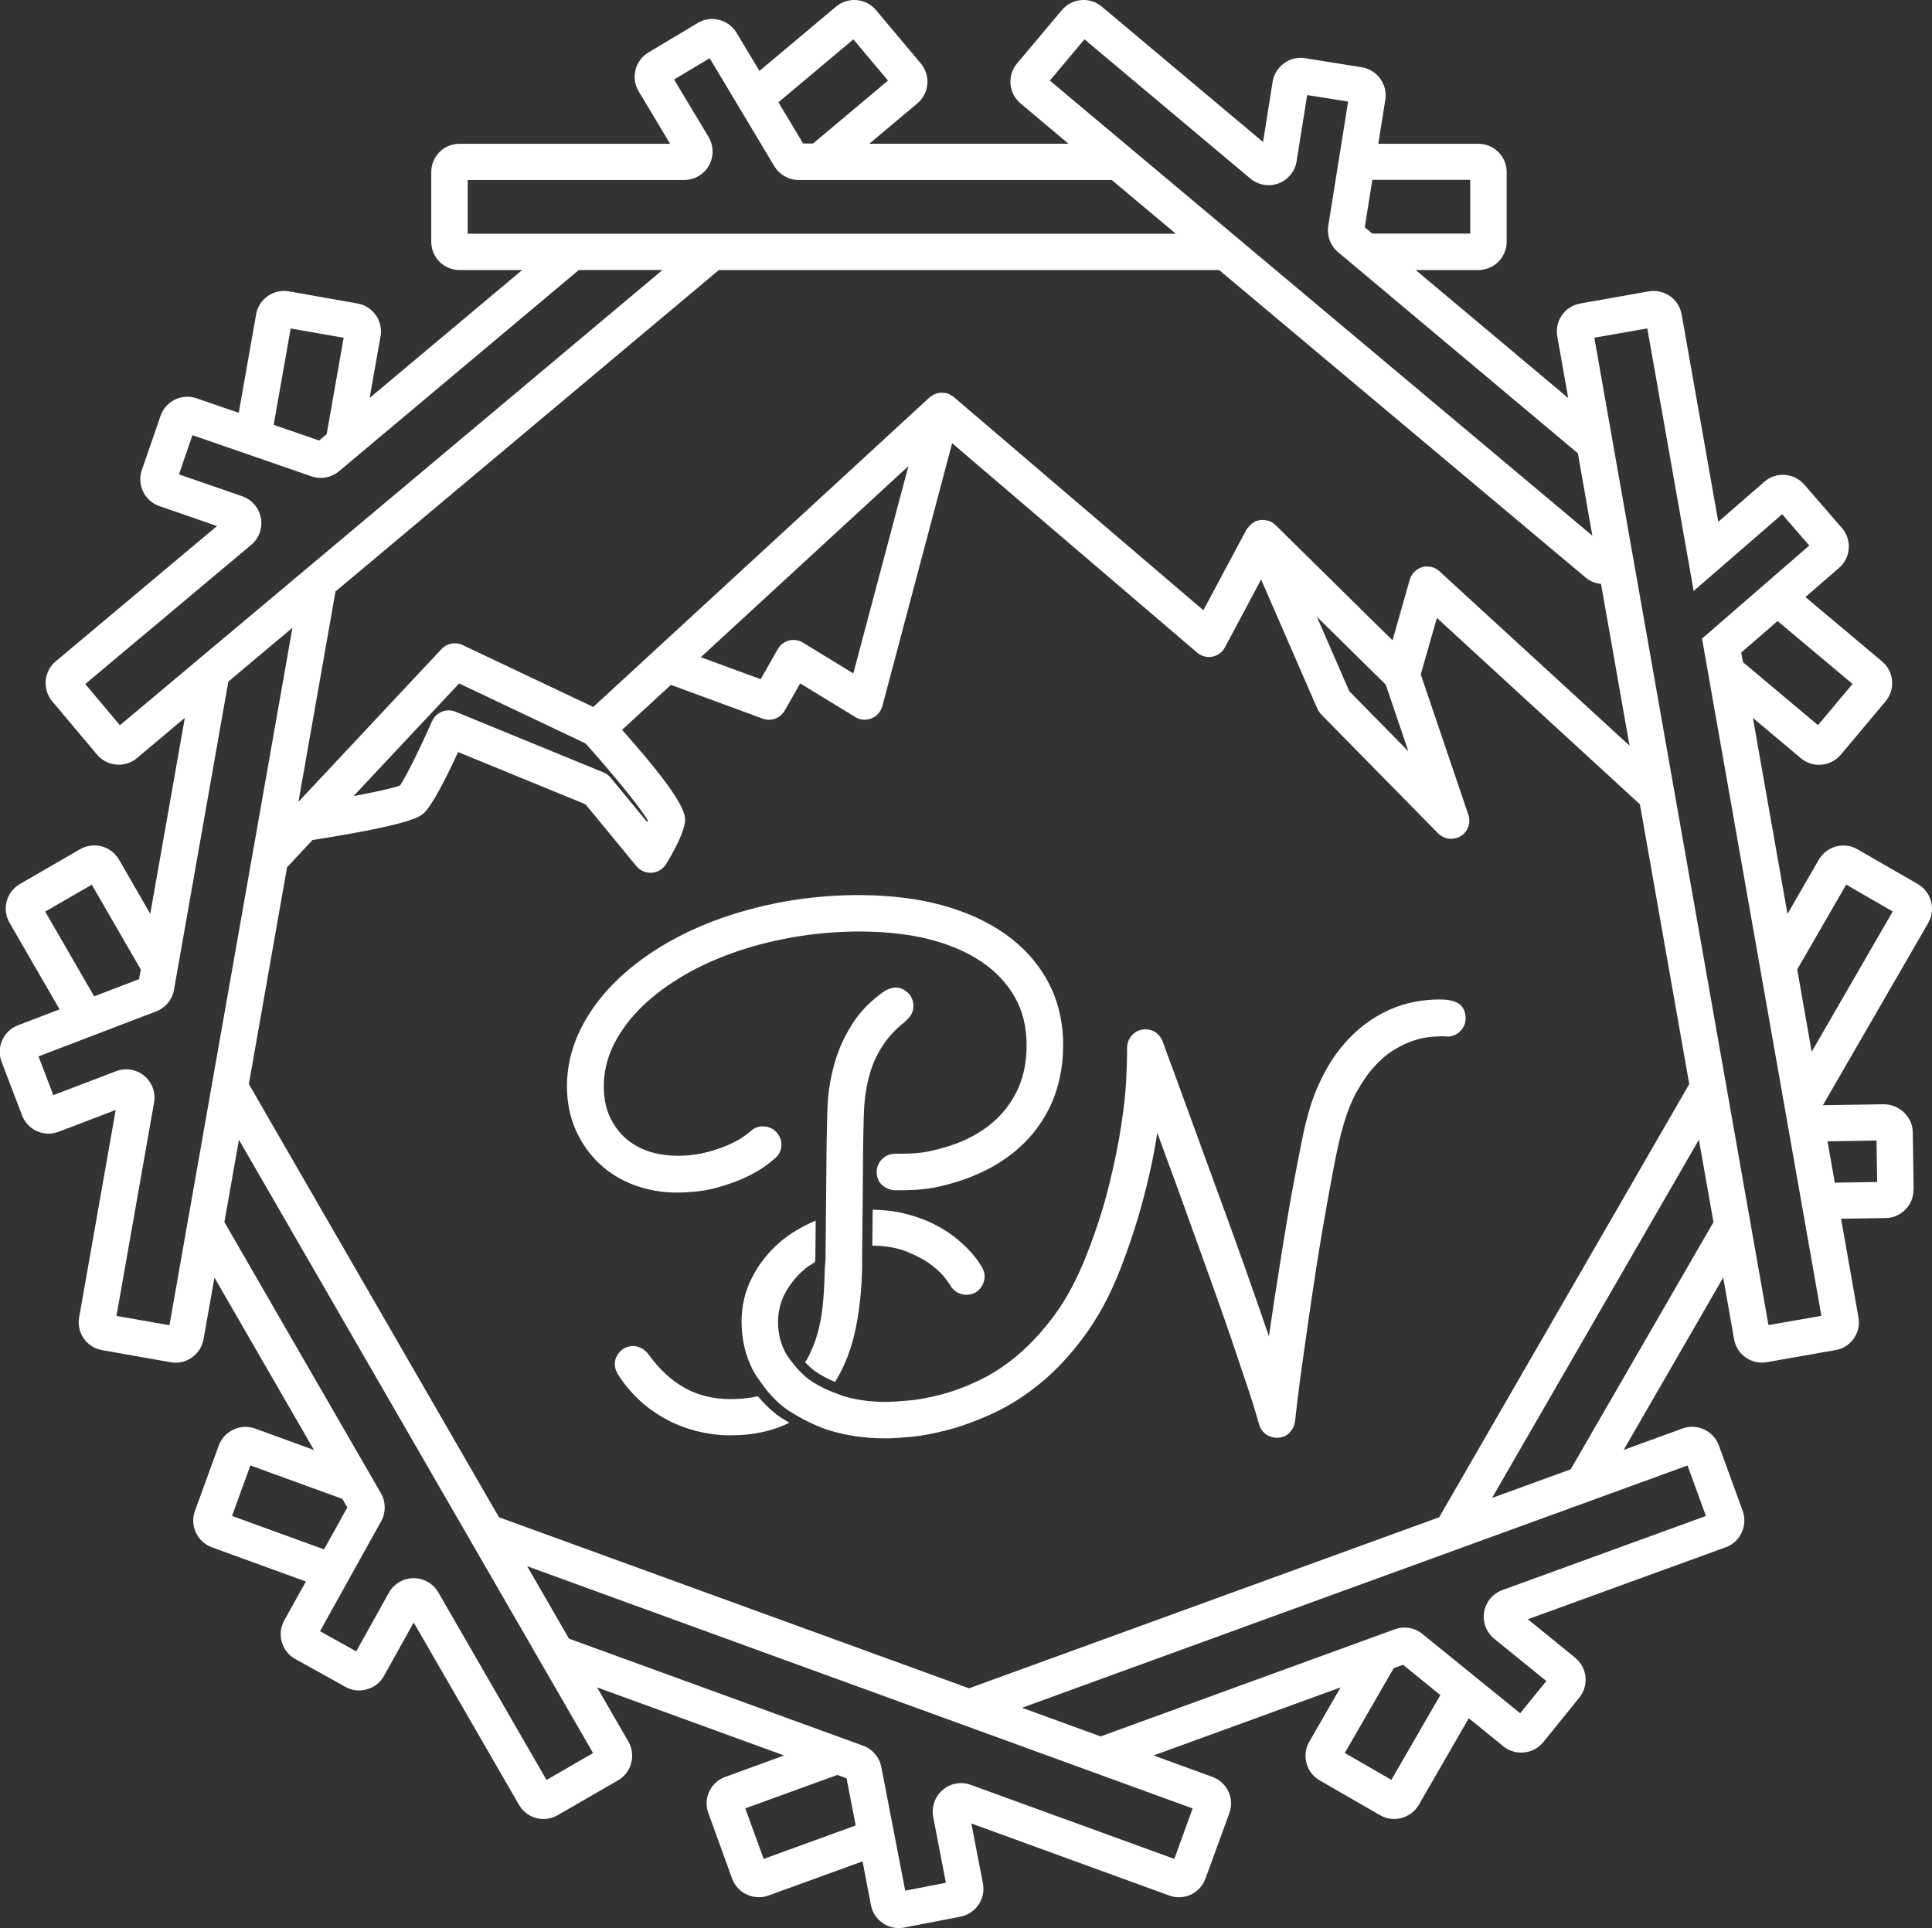 <?xml version="1.0" encoding="UTF-8"?><svg xmlns="http://www.w3.org/2000/svg" viewBox="0 0 332.59 331.98"><rect x="0" y="0" width="332.59" height="331.98" fill="#333333" stroke="none"/><defs><style>.d{fill:#fff;}</style></defs><g id="a"/><g id="b"><g id="c"><g><path class="d" d="M329.43,204.77l-.15-9.87c-.04-2.68-2.41-4.8-4.97-4.79l-10.5,.16,18.14-31.39c1.33-2.33,.53-5.32-1.79-6.67l-10.39-5.99c-1.11-.66-2.43-.83-3.7-.49-1.27,.34-2.32,1.15-2.97,2.28l-5.39,9.33-5.95-33.74,8.25,6.93c.91,.76,2.02,1.14,3.12,1.14,1.4,0,2.79-.6,3.76-1.74l7.69-9.17c.85-1.01,1.25-2.28,1.13-3.58-.11-1.31-.73-2.48-1.73-3.32l-13.18-11.07,5.79-5.02c2.04-1.76,2.25-4.85,.48-6.88l-6.46-7.46c-1.76-2.03-4.85-2.26-6.89-.48l-7.92,6.88-6.31-35.7c-.46-2.66-3.01-4.42-5.65-3.97l-11.8,2.09c-1.29,.23-2.41,.94-3.16,2.01-.74,1.06-1.02,2.36-.8,3.64l1.88,10.62-26.25-22.03h10.78c2.69,0,4.88-2.19,4.88-4.88v-11.99c0-2.69-2.2-4.87-4.88-4.87h-17.22l1.21-7.58c.42-2.65-1.4-5.15-4.05-5.59l-9.75-1.56c-1.29-.2-2.58,.1-3.63,.87-1.06,.77-1.75,1.9-1.97,3.18l-1.65,10.38L189.67,1.14c-1-.83-2.29-1.25-3.57-1.12-1.3,.11-2.47,.72-3.31,1.73l-7.71,9.17c-1.73,2.07-1.46,5.15,.6,6.88l8.25,6.94h-34.27l8.26-6.94c2.06-1.73,2.33-4.81,.59-6.88l-7.7-9.17c-.83-1.01-2.01-1.62-3.32-1.73-1.29-.12-2.57,.29-3.57,1.12l-13.18,11.07-3.95-6.57c-1.38-2.31-4.39-3.06-6.69-1.68l-8.46,5.07c-1.13,.67-1.92,1.74-2.24,3.01-.31,1.27-.12,2.58,.55,3.69l5.4,9.02h-36.24c-2.69,0-4.87,2.18-4.87,4.87v11.99c0,2.7,2.18,4.88,4.87,4.88h10.78l-26.26,22.02,1.88-10.6c.47-2.65-1.3-5.19-3.96-5.66l-11.8-2.09c-1.3-.23-2.59,.07-3.66,.81-1.06,.75-1.78,1.88-2,3.15l-2.99,16.95-7.26-2.5c-2.52-.88-5.33,.47-6.2,3.02l-3.22,9.33c-.89,2.53,.47,5.33,3.02,6.21l9.92,3.43-27.77,23.3c-2.06,1.72-2.33,4.8-.6,6.87l7.71,9.18c.96,1.14,2.34,1.74,3.74,1.74,1.1,0,2.23-.38,3.14-1.14l8.24-6.93-5.95,33.74-5.38-9.32c-.66-1.13-1.71-1.95-2.97-2.29-1.27-.34-2.59-.16-3.72,.48l-10.37,6c-2.33,1.35-3.13,4.34-1.79,6.67l8.62,14.91-7.16,2.74c-2.51,.95-3.78,3.78-2.82,6.3l3.52,9.22c.96,2.51,3.79,3.78,6.31,2.81l9.81-3.75-6.29,35.69c-.24,1.29,.06,2.59,.8,3.66,.74,1.07,1.88,1.78,3.15,2l11.8,2.08c.28,.05,.58,.08,.86,.08,1,0,1.97-.31,2.8-.9,1.06-.74,1.77-1.87,2-3.14l1.88-10.61,17.13,29.68-10.13-3.69c-2.52-.91-5.33,.39-6.26,2.93l-4.1,11.25c-.92,2.53,.39,5.34,2.93,6.27l16.17,5.88-3.72,6.7c-.64,1.14-.79,2.46-.42,3.72,.35,1.25,1.17,2.29,2.32,2.93l8.63,4.79c1.13,.64,2.45,.79,3.71,.42,1.25-.35,2.29-1.17,2.93-2.32l5.11-9.18,18.12,31.38c.64,1.13,1.7,1.95,2.96,2.28,.42,.11,.86,.17,1.28,.17,.85,0,1.68-.23,2.43-.66l10.38-5.99c2.33-1.35,3.13-4.34,1.79-6.68l-5.39-9.33,32.19,11.72-10.12,3.69c-1.23,.44-2.21,1.34-2.76,2.51-.56,1.19-.61,2.51-.15,3.74l4.09,11.27c.72,1.97,2.61,3.19,4.6,3.19,.56,0,1.11-.08,1.66-.29l16.19-5.88,1.44,7.52c.25,1.28,.98,2.39,2.06,3.12,.81,.56,1.76,.85,2.73,.85,.31,0,.63-.03,.93-.09l9.7-1.88c2.63-.52,4.37-3.07,3.86-5.72l-1.99-10.32,34.05,12.4c1.22,.45,2.56,.39,3.74-.15,1.17-.56,2.07-1.54,2.51-2.76l4.11-11.26c.44-1.23,.38-2.56-.16-3.74-.56-1.17-1.53-2.07-2.76-2.51l-10.12-3.69,32.19-11.72-5.38,9.34c-.66,1.12-.82,2.44-.49,3.7,.33,1.26,1.14,2.32,2.27,2.97l10.39,5.99c.77,.44,1.61,.66,2.43,.65,1.69,0,3.34-.88,4.25-2.43l8.6-14.91,5.96,4.84c2.09,1.69,5.17,1.36,6.86-.72l6.2-7.66c1.7-2.08,1.39-5.16-.7-6.87l-8.15-6.63,34.06-12.39c2.53-.93,3.83-3.73,2.92-6.27l-4.1-11.26c-.92-2.52-3.72-3.84-6.27-2.92l-10.12,3.69,17.14-29.68,1.87,10.61c.41,2.37,2.48,4.04,4.8,4.04,.29,0,.57-.03,.86-.08l11.8-2.08c1.29-.22,2.41-.93,3.15-2,.75-1.07,1.04-2.37,.8-3.65l-2.99-16.96,7.68-.12c2.69-.04,4.84-2.27,4.79-4.96m-11.6-52.45l8.02,4.63-13.95,24.15-2.49-14.18,8.43-14.59Zm1.1-34.55l-5.94,7.1-12.92-10.84-.3-1.66,6.26-5.42,12.9,10.82Zm-218.12,10.24c4.52,5.03,9.54,11.13,10.73,13.29-.03,.08-.06,.17-.1,.27l-6.31-7.67c-.33-.39-.75-.7-1.23-.9l-25.46-10.44c-1.56-.64-3.35,.08-4.04,1.63-1.94,4.4-4.52,9.67-5.53,11.08-1.14,.44-4.27,1.12-7.99,1.81l18.18-19.39,21.75,10.32Zm-47.01,16.64c16.84-2.63,18.48-4.02,19.09-4.54,1.46-1.27,3.89-6.03,5.99-10.61l21.94,9,8.77,10.66c.6,.72,1.48,1.13,2.41,1.13,.07,0,.13,0,.2-.01,1-.06,1.92-.6,2.45-1.44,.45-.72,2.72-4.41,3.22-6.92,.28-1.36,.65-3.39-10.76-16.24l8.41-7.74,15.8,5.81c.35,.13,.71,.2,1.07,.2,1.1,0,2.15-.59,2.72-1.59l2.66-4.68,9.49,5.8c.83,.51,1.85,.6,2.78,.24,.92-.37,1.6-1.14,1.87-2.1l12.02-45.29,42.18,36.06c.7,.61,1.67,.87,2.61,.69,.92-.17,1.73-.76,2.17-1.6l6.23-11.69,9.69,22.27c.17,.35,.38,.67,.64,.95l20.15,20.5c.61,.61,1.42,.93,2.24,.93,.57,0,1.12-.15,1.64-.46,1.24-.76,1.78-2.28,1.32-3.66l-8.2-24.19,2.78-9.72,34.95,32.09,8.49,48.17-43.05,74.57-80.93,29.45-80.92-29.45-43.06-74.58,6.58-37.33,4.37-4.67Zm66.87-31.48l35.73-32.89-9.48,35.69-8.66-5.3c-.73-.45-1.6-.58-2.42-.37-.81,.22-1.5,.75-1.93,1.48l-2.94,5.18-10.31-3.79Zm117.91,4.73l3.89,11.48-10.17-10.35-5.59-12.84,11.87,11.71Zm9.24-19.52c-.79-.73-1.92-1.01-2.96-.71-1.03,.3-1.84,1.11-2.15,2.15l-2.97,10.45-20.16-19.87h-.01c-.33-.33-.72-.56-1.14-.7-.13-.05-.28-.05-.42-.08-.29-.06-.59-.09-.89-.06-.06,0-.13-.03-.2-.02-.1,.02-.2,.09-.31,.12-.15,.04-.31,.03-.47,.1-.11,.05-.19,.14-.29,.21-.17,.08-.3,.19-.43,.3-.24,.2-.41,.4-.58,.64-.06,.09-.15,.14-.21,.24l-7.45,13.94-43-36.74s-.04-.02-.06-.04c-.11-.1-.26-.15-.4-.23-.2-.13-.41-.26-.65-.33-.04-.01-.07-.04-.1-.05-.12-.03-.23,0-.34-.02-.26-.03-.49-.06-.73-.04-.18,.01-.34,.06-.49,.09-.21,.05-.4,.12-.59,.21-.18,.08-.33,.2-.49,.31-.09,.07-.19,.1-.27,.18l-57.91,53.31-22.49-10.66c-1.23-.59-2.69-.31-3.62,.68l-24.64,26.31,6.38-36.21L123.75,46.49h86.12l63.13,52.97c.76,.65,1.67,.96,2.61,1.06l4.91,27.85-32.69-29.99Zm-11.55-67.39h16.85v9.25h-16.86l-1.3-1.08,1.31-8.17Zm-55.51-17.09l5.95-7.1,28.56,23.97c1.35,1.13,3.2,1.45,4.85,.83,1.64-.61,2.83-2.07,3.11-3.8l1.82-11.4,7.05,1.11-3.42,21.41c-.27,1.69,.37,3.41,1.68,4.51l41.29,34.64,2.49,14.18L180.76,13.9Zm-33.83-7.1l5.96,7.1-12.91,10.84h-1.7l-4.25-7.1,12.9-10.84ZM80.51,40.24v-9.25h37.27c1.76,0,3.39-.96,4.26-2.48,.87-1.53,.83-3.41-.05-4.92l-5.95-9.9,6.13-3.67,11.13,18.6c.89,1.45,2.48,2.37,4.19,2.37h53.9l11.03,9.25H80.51Zm-30.47,16.31l9.12,1.6-2.93,16.61-1.3,1.08-7.82-2.7,2.93-16.59ZM20.64,124.86l-5.96-7.1,28.57-23.96c1.35-1.12,1.98-2.9,1.66-4.63-.31-1.72-1.54-3.15-3.2-3.73l-10.9-3.77,2.32-6.75,20.5,7.09c1.62,.55,3.43,.22,4.73-.88l41.29-34.65h14.4L20.64,124.86Zm-12.86,32.08l8.02-4.63,8.43,14.59-.29,1.67-7.73,2.96-8.43-14.59Zm21.39,71.21l-9.12-1.6,6.47-36.72c.31-1.73-.34-3.5-1.69-4.62-1.36-1.12-3.22-1.42-4.86-.79l-10.79,4.12-2.55-6.67,20.25-7.75c1.6-.61,2.78-2.04,3.07-3.71l9.36-53.07,11.03-9.26-21.17,120.07Zm10.77,32.84l3.16-8.7,15.84,5.76,.85,1.47-4.01,7.22-15.84-5.76Zm54.14,45.44l-18.63-32.29c-.88-1.52-2.49-2.44-4.24-2.44h-.03c-1.76,.01-3.38,.97-4.24,2.51l-5.62,10.09-6.23-3.47,10.53-18.94c.83-1.49,.81-3.34-.04-4.81l-26.95-46.68,2.5-14.18,60.97,105.59-8.03,4.63Zm37.38,13.6l-3.16-8.7,15.85-5.76,1.58,.58,1.58,8.12-15.84,5.76Zm73.85-8.7l-3.15,8.7-35.05-12.75c-1.66-.61-3.5-.27-4.83,.88-1.34,1.14-1.96,2.93-1.63,4.64l2.18,11.34-7,1.36-4.11-21.28c-.32-1.68-1.51-3.08-3.12-3.67l-50.65-18.44-7.2-12.47,114.56,41.7Zm34.22-4.91l-8.03-4.63,8.43-14.6,1.6-.58,6.42,5.21-8.42,14.59Zm50.97-54.13l3.17,8.7-35.04,12.76c-1.65,.6-2.85,2.04-3.14,3.77-.3,1.73,.37,3.49,1.74,4.61l8.97,7.28-4.51,5.54-16.83-13.65c-1.32-1.08-3.13-1.39-4.75-.8l-50.64,18.44-13.53-4.93,114.56-41.71Zm-20.11,.67l-13.54,4.93,35.61-61.68,2.51,14.19-24.58,42.56Zm34.05-24.82l-29.98-170,9.12-1.6,7.98,45.2,15.23-13.21,4.67,5.39-18.46,16.02,20.55,116.59-9.11,1.6Zm11.42-24.53l-1.26-7.12,8.44-.14,.11,7.14-7.3,.12Z"/><path class="d" d="M103.27,200.42c1.71,1.59,3.75,2.81,6.03,3.65,2.27,.82,4.66,1.24,7.14,1.24,2.65,0,5.06-.29,7.13-.89,2.06-.57,3.83-1.24,5.3-1.97,1.46-.75,2.59-1.43,3.38-2.08,.78-.63,1.21-.99,1.21-.99h-.01c.7-.58,1.07-1.39,1.07-2.33,0-.81-.32-1.59-.95-2.23-1.24-1.24-3.29-1.15-4.37-.06-.09,.08-.4,.33-.94,.73-.56,.43-1.37,.91-2.4,1.4-1.09,.53-2.45,1.01-4.03,1.44-2.83,.76-6.81,1.01-10.18-.12-1.49-.48-2.81-1.25-3.95-2.24-1.13-1.01-2.05-2.26-2.73-3.73-.69-1.47-1.03-3.24-1.03-5.25,0-2.3,.52-4.57,1.52-6.75,1.05-2.22,2.53-4.33,4.4-6.27,1.9-1.98,4.23-3.82,6.92-5.48,2.69-1.67,5.72-3.11,9.03-4.32,3.3-1.21,6.89-2.14,10.67-2.81,7.78-1.36,16.63-1.39,23.5,.35,3.47,.88,6.5,2.19,9.01,3.88,2.46,1.67,4.38,3.72,5.73,6.11,1.34,2.37,2.01,5.13,2.01,8.2s-.57,5.76-1.74,8.08c-1.17,2.34-2.83,4.34-4.92,5.93-2.13,1.63-4.75,2.89-7.77,3.72-3.02,.84-4.32,1-8.21,1-.88,0-1.65,.33-2.25,.93-.59,.61-.92,1.37-.92,2.2,0,1.33,.64,2.06,1.14,2.43,.62,.48,1.37,.73,2.21,.73,4.53,0,6.54-.28,10.29-1.41,3.76-1.14,7.05-2.81,9.77-4.97,2.74-2.17,4.91-4.86,6.42-7.99,1.49-3.14,2.27-6.72,2.27-10.65s-.89-7.73-2.63-10.92c-1.72-3.19-4.18-5.93-7.3-8.15-3.07-2.17-6.79-3.87-11.04-5.02-8.02-2.17-18.23-2.18-27.11-.57-4.23,.77-8.24,1.87-11.96,3.27-3.72,1.4-7.16,3.12-10.22,5.09-3.1,2-5.78,4.22-7.99,6.63-2.25,2.44-4.02,5.09-5.25,7.87-1.27,2.84-1.92,5.83-1.92,8.89,0,2.81,.53,5.39,1.55,7.64,1.01,2.25,2.4,4.19,4.12,5.78"/><path class="d" d="M175.26,233.25c-2.21,1.85-4.47,3.34-6.74,4.41-2.28,1.08-4.47,1.9-6.53,2.43-2.06,.54-3.95,.89-5.59,1.03-1.68,.14-3.03,.23-4.05,.23-2.58,0-5.01-.35-7.26-1.03-.28-.08-.53-.22-.78-.31-.6-.21-1.16-.42-1.71-.66-1.22-.55-2.37-1.15-3.38-1.9-.64-.47-1.16-1.01-1.7-1.55-.42-.43-.79-.9-1.15-1.37-.36-.47-.75-.93-1.03-1.44-.94-1.65-1.4-3.49-1.4-5.49,0-1.81,.43-3.53,1.28-5.09,.89-1.61,2.07-3.02,3.52-4.19,.48-.39,1.04-.71,1.57-1.05,.01-.24,.05-.43,.05-.66l.06-6.47c-2.23,.95-4.28,2.12-6.05,3.62-2.03,1.72-3.67,3.78-4.86,6.1-1.24,2.36-1.85,4.94-1.85,7.66,0,3,.64,5.78,1.89,8.25,.45,.9,1.05,1.69,1.63,2.49,.36,.49,.71,.99,1.11,1.44,.76,.87,1.57,1.72,2.5,2.46,.87,.68,1.84,1.25,2.83,1.81,.56,.32,1.12,.62,1.72,.89,1.06,.51,2.14,.99,3.32,1.36,2.97,.93,6.26,1.41,9.79,1.41,1.03,0,2.47-.09,4.4-.27,1.9-.16,4.07-.59,6.48-1.23,2.38-.63,4.96-1.59,7.66-2.83,2.73-1.26,5.46-3,8.11-5.16,2.66-2.17,5.2-4.9,7.57-8.13,2.4-3.23,4.5-7.17,6.28-11.73,1.12-2.93,2.1-5.79,2.91-8.5,.76-2.56,1.44-5.1,2.04-7.79,.56-2.44,.99-4.77,1.31-6.9,.01-.01,.01-.03,.02-.05l1.22,3.34c1.24,3.32,2.49,6.78,3.8,10.42,1.3,3.63,2.62,7.29,3.95,10.99,1.34,3.7,2.57,7.2,3.69,10.48,1.12,3.29,2.11,6.23,2.98,8.85,.86,2.6,1.47,4.63,1.88,6.11,.23,.75,.65,1.35,1.26,1.76,.54,.35,1.2,.54,1.83,.54,.82,0,1.65-.31,2.21-.94,.47-.53,.76-1.13,.89-1.89,.22-2.12,.53-4.66,.92-7.62,.41-2.98,.85-6.11,1.33-9.42,.48-3.3,.98-6.65,1.51-10.09,.54-3.41,1.08-6.63,1.62-9.65,.54-3.02,1.05-5.73,1.51-8.14,.52-2.56,.92-4.29,1.27-5.49,.67-2.47,1.5-4.61,2.45-6.34,.99-1.74,2.01-3.23,3.06-4.36,1.07-1.17,2.11-2.07,3.2-2.74,1.11-.69,2.17-1.22,3.14-1.57,1.01-.35,1.93-.59,2.75-.69,1.05-.14,1.92-.18,2.43-.18,.28,0,.45,.01,.53,.01,.05,.01,.42,.04,.47,.04,.76,0,1.45-.25,2.05-.73v-.02c.62-.51,.99-1.2,1.1-2,.01-.06,.02-.36,.02-.42,0-1.67-.94-2.39-1.49-2.68-.68-.35-1.66-.54-2.97-.54-3.02,0-5.81,.56-8.33,1.63-2.49,1.08-4.73,2.58-6.62,4.43-1.92,1.85-3.56,4.05-4.86,6.52-1.32,2.43-2.34,5.1-3.04,7.91-.32,1.16-.67,2.71-1.04,4.64-.38,1.89-.79,4.03-1.24,6.4-.44,2.38-.9,4.95-1.35,7.68s-.9,5.5-1.33,8.33c-.45,2.83-.9,5.64-1.29,8.4-.1,.69-.21,1.36-.3,2.03-.23-.66-.45-1.33-.7-2.02-.96-2.78-1.97-5.69-3.03-8.68-1.06-3-2.15-6.05-3.27-9.13l-8.74-23.95c-.72-1.95-1.31-3.54-1.76-4.78-.45-1.27-.73-2.01-.81-2.23-.54-1.29-1.6-2.04-2.93-2.04-.93,0-1.73,.35-2.31,.99-.56,.6-.87,1.37-.87,2.23v.94c0,.91-.05,2.44-.15,4.58-.11,2.16-.39,4.78-.85,7.76-.44,3.01-1.15,6.46-2.09,10.28-.92,3.78-2.21,7.81-3.85,11.97-1.57,4.04-3.39,7.48-5.4,10.24-2.05,2.8-4.2,5.16-6.42,7.03"/><path class="d" d="M160.4,217.82c1.07,.84,1.88,1.62,2.36,2.3,.43,.59,.71,.96,.82,1.15,.58,1.07,1.7,1.64,2.8,1.64,.85,0,1.69-.33,2.29-1.01,.54-.63,.83-1.36,.83-2.13,0-.52-.11-1.01-.52-1.73l-.49-.74c-.34-.55-.87-1.2-1.56-1.96-.68-.74-1.53-1.51-2.58-2.36-1.05-.82-2.31-1.6-3.73-2.31-1.42-.71-3.08-1.3-4.92-1.75-1.64-.41-3.52-.63-5.47-.66l-.06,6.19c2.25,.01,4.35,.39,5.95,1.04,1.75,.71,3.19,1.49,4.27,2.33"/><path class="d" d="M155.88,175.81c.32-.28,.62-.61,.88-.99,.33-.48,.49-1.03,.49-1.61,0-.92-.34-1.72-.99-2.32-.59-.52-1.21-.87-2-.87-.33,0-.7,.06-1.1,.2-.25,.08-.47,.16-.79,.34-2.28,1.56-4.1,3.38-5.45,5.42-1.32,2-2.34,4.14-3.04,6.37-.68,2.21-1.13,4.48-1.34,6.79-.18,2.24-.28,9.69-.28,11.84l-.06,6.67-.02,1.82-.06,6.79v.34c0,.67-.12,1.25-.14,1.9-.06,2.71-.18,5.4-.55,7.85-.45,2.94-1.31,5.52-2.52,7.7-.09,.17-.24,.29-.34,.44,.52,.55,1.07,1.07,1.69,1.54,1.03,.75,2.23,1.35,3.49,1.88,1.68-2.7,2.91-5.88,3.61-9.47,.7-3.54,1.05-7.32,1.05-11.17v-.93l.02-1.76,.06-6.24,.02-1.75,.04-4.89c0-2.22,.08-9.64,.25-11.59,.16-1.96,.5-3.8,1-5.48,.52-1.7,1.26-3.28,2.22-4.71,.93-1.43,2.22-2.8,3.87-4.1"/><path class="d" d="M130.47,240.38c-1.4,.32-2.96,.49-4.7,.49-2.91,0-5.55-.63-7.84-1.89-2.31-1.27-4.42-3.22-6.27-5.79-.3-.38-.64-.71-1.04-.97-.52-.33-1.08-.48-1.65-.48-.87,0-1.7,.36-2.28,1-.56,.61-.86,1.35-.86,2.13,0,.29,.05,.59,.18,.96,.08,.23,.18,.41,.32,.7,1.01,1.64,2.25,3.13,3.67,4.46,1.39,1.31,2.97,2.42,4.64,3.33,1.67,.91,3.47,1.61,5.35,2.07,1.88,.47,3.82,.72,5.78,.72,3.98,0,7.32-.78,10.11-2.17-.73-.46-1.51-.88-2.19-1.41-1.2-.95-2.27-2-3.22-3.15"/></g></g></g></svg>